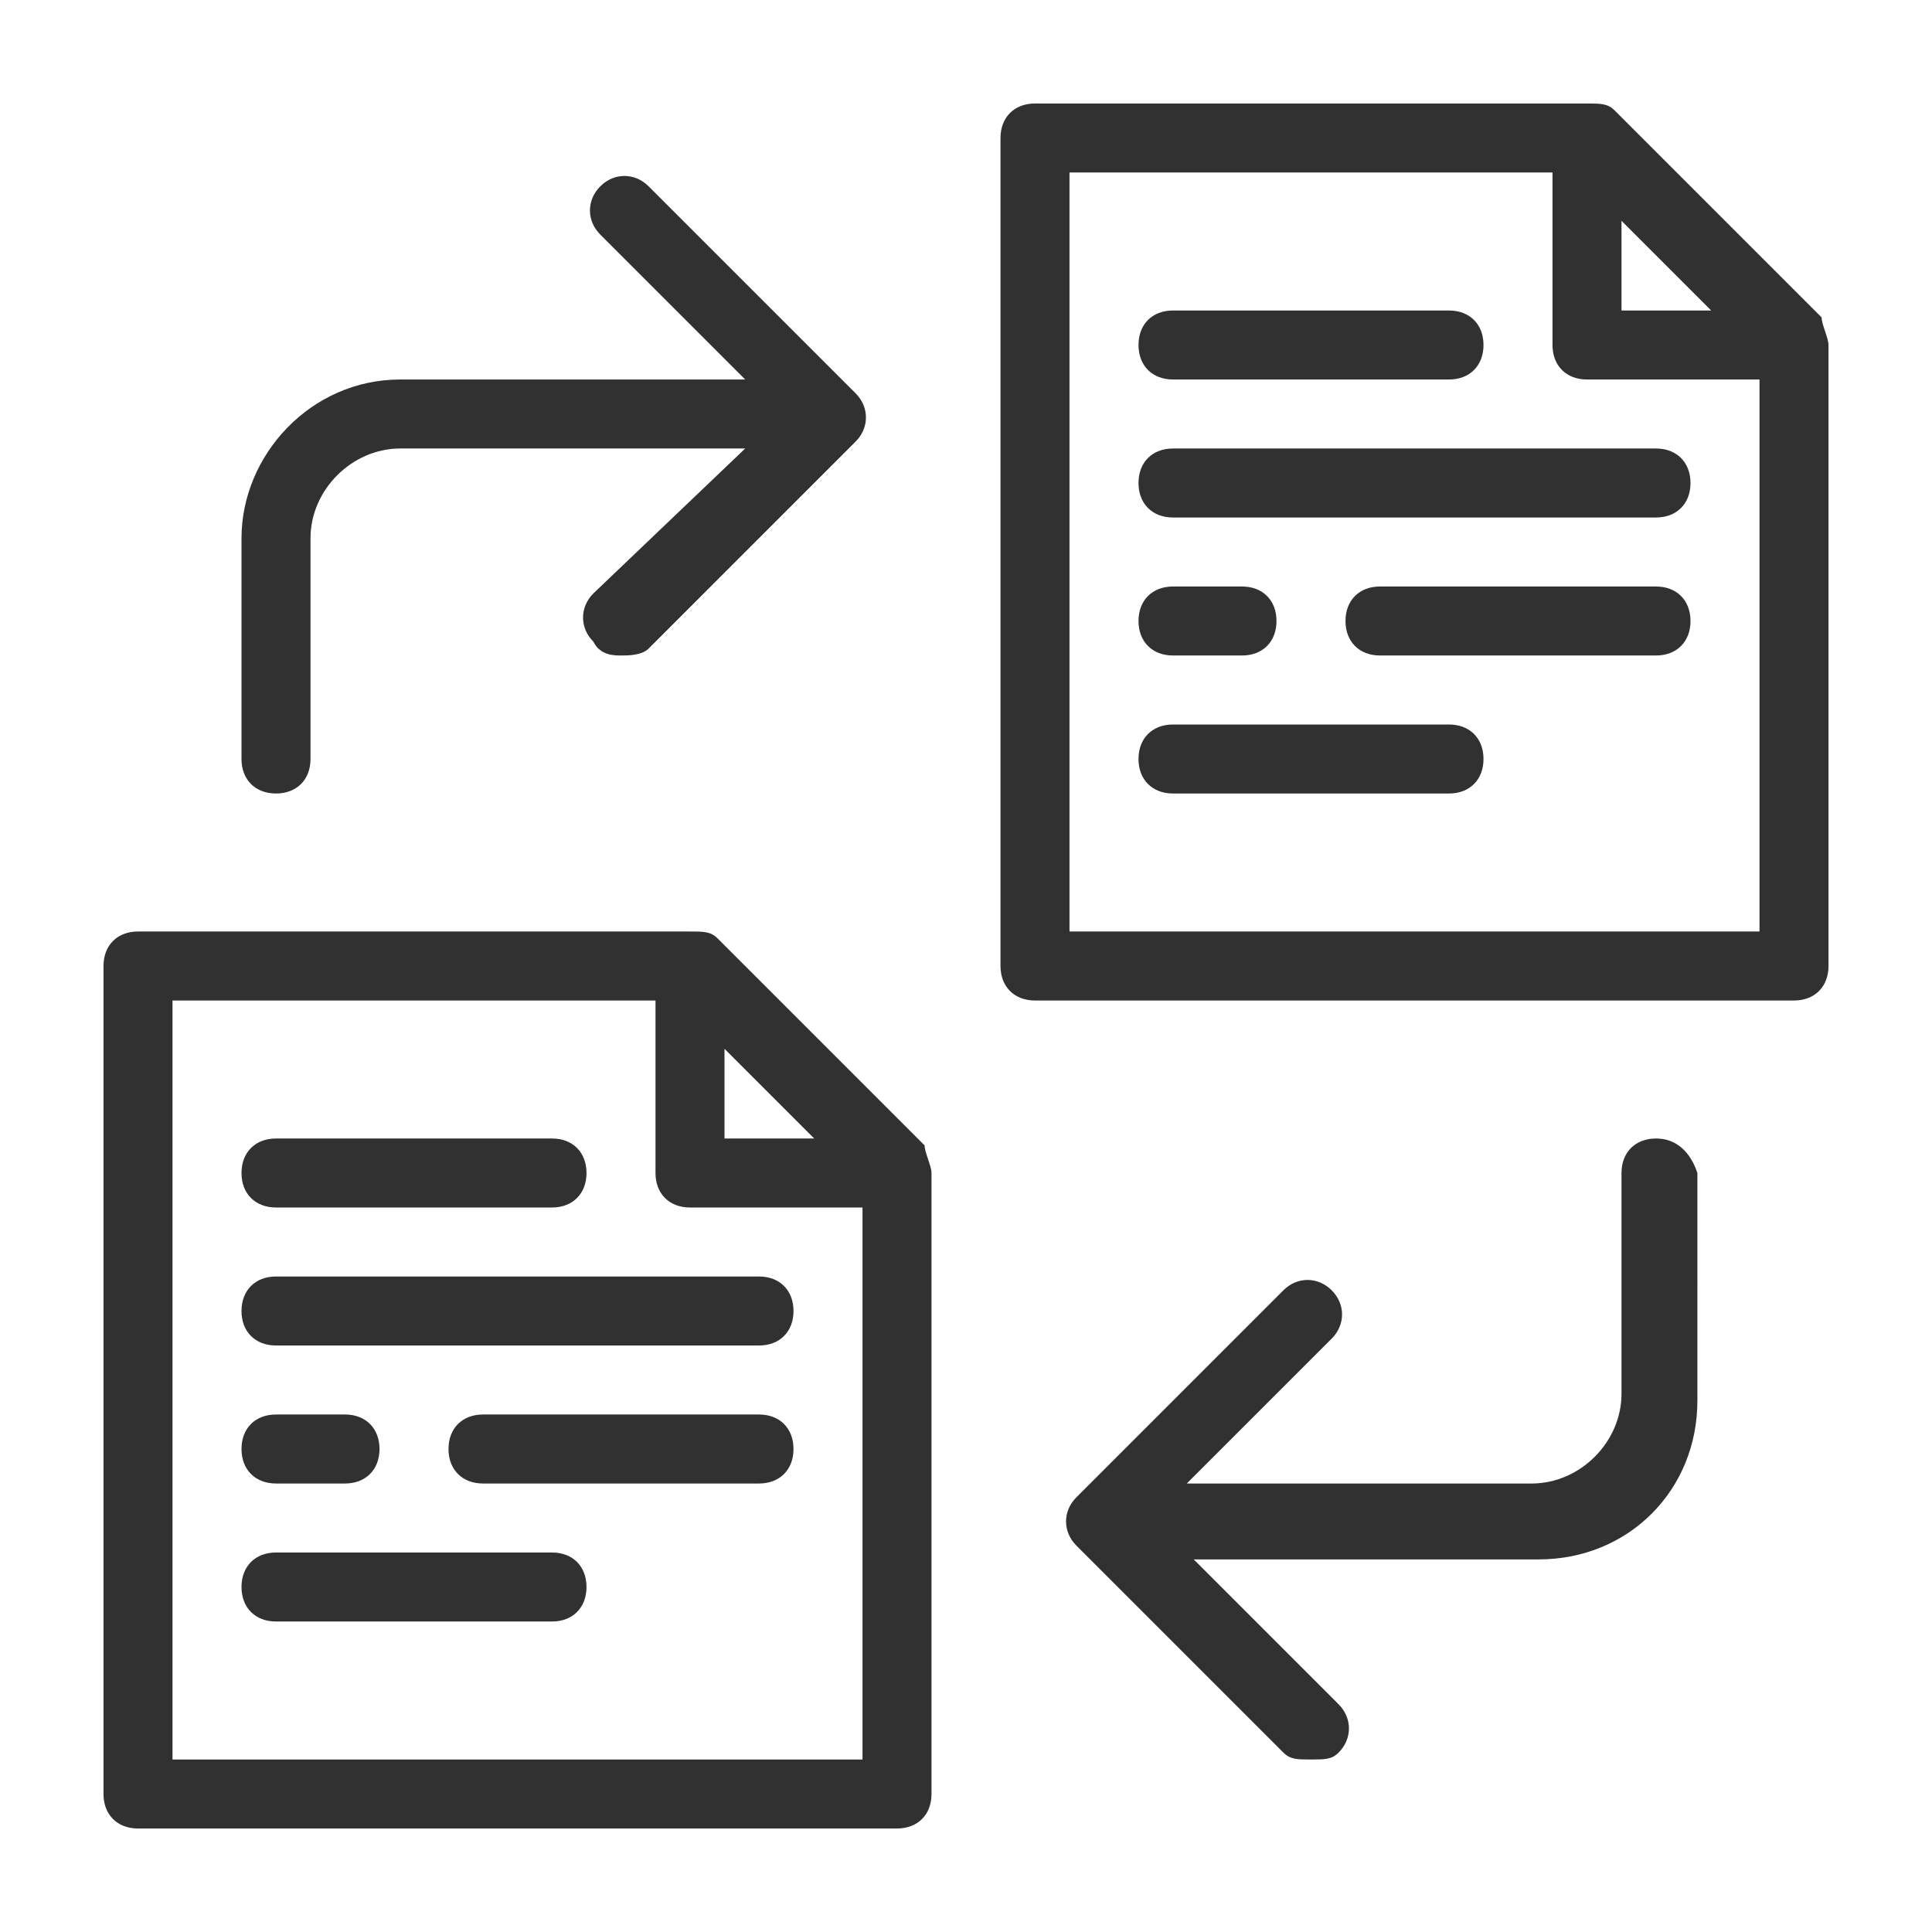 <?xml version="1.0" encoding="utf-8"?>
<!-- Generator: $$$/GeneralStr/196=Adobe Illustrator 27.6.0, SVG Export Plug-In . SVG Version: 6.00 Build 0)  -->
<svg version="1.1" id="Layer_2" xmlns="http://www.w3.org/2000/svg" xmlns:xlink="http://www.w3.org/1999/xlink" x="0px" y="0px"
	 viewBox="0 0 28 28" style="enable-background:new 0 0 28 28;" xml:space="preserve">
<style type="text/css">
	.st0{fill:#323132;}
</style>
<path class="st0" d="M10.4,13.6c-0.1-0.1-0.2-0.1-0.4-0.1H2c-0.3,0-0.5,0.2-0.5,0.5v12c0,0.3,0.2,0.5,0.5,0.5h11
	c0.3,0,0.5-0.2,0.5-0.5v-9c0-0.1-0.1-0.3-0.1-0.4L10.4,13.6z M10.5,15.2l1.3,1.3h-1.3V15.2z M2.5,25.5v-11h7V17
	c0,0.3,0.2,0.5,0.5,0.5h2.5v8H2.5z"/>
<path class="st0" d="M4,17.5h4c0.3,0,0.5-0.2,0.5-0.5S8.3,16.5,8,16.5H4c-0.3,0-0.5,0.2-0.5,0.5S3.7,17.5,4,17.5z"/>
<path class="st0" d="M11,18.5H4c-0.3,0-0.5,0.2-0.5,0.5s0.2,0.5,0.5,0.5h7c0.3,0,0.5-0.2,0.5-0.5S11.3,18.5,11,18.5z"/>
<path class="st0" d="M11,20.5H7c-0.3,0-0.5,0.2-0.5,0.5s0.2,0.5,0.5,0.5h4c0.3,0,0.5-0.2,0.5-0.5S11.3,20.5,11,20.5z"/>
<path class="st0" d="M4,21.5h1c0.3,0,0.5-0.2,0.5-0.5S5.3,20.5,5,20.5H4c-0.3,0-0.5,0.2-0.5,0.5S3.7,21.5,4,21.5z"/>
<path class="st0" d="M8,22.5H4c-0.3,0-0.5,0.2-0.5,0.5s0.2,0.5,0.5,0.5h4c0.3,0,0.5-0.2,0.5-0.5S8.3,22.5,8,22.5z"/>
<path class="st0" d="M26.4,4.6l-3-3c-0.1-0.1-0.2-0.1-0.4-0.1h-8c-0.3,0-0.5,0.2-0.5,0.5v12c0,0.3,0.2,0.5,0.5,0.5h11
	c0.3,0,0.5-0.2,0.5-0.5V5C26.5,4.9,26.4,4.7,26.4,4.6z M23.5,3.2l1.3,1.3h-1.3C23.5,4.5,23.5,3.2,23.5,3.2z M15.5,13.5v-11h7V5
	c0,0.3,0.2,0.5,0.5,0.5h2.5v8H15.5z"/>
<path class="st0" d="M17,5.5h4c0.3,0,0.5-0.2,0.5-0.5S21.3,4.5,21,4.5h-4c-0.3,0-0.5,0.2-0.5,0.5S16.7,5.5,17,5.5z"/>
<path class="st0" d="M24,6.5h-7c-0.3,0-0.5,0.2-0.5,0.5s0.2,0.5,0.5,0.5h7c0.3,0,0.5-0.2,0.5-0.5S24.3,6.5,24,6.5z"/>
<path class="st0" d="M24,8.5h-4c-0.3,0-0.5,0.2-0.5,0.5s0.2,0.5,0.5,0.5h4c0.3,0,0.5-0.2,0.5-0.5S24.3,8.5,24,8.5z"/>
<path class="st0" d="M17,9.5h1c0.3,0,0.5-0.2,0.5-0.5S18.3,8.5,18,8.5h-1c-0.3,0-0.5,0.2-0.5,0.5S16.7,9.5,17,9.5z"/>
<path class="st0" d="M21,10.5h-4c-0.3,0-0.5,0.2-0.5,0.5s0.2,0.5,0.5,0.5h4c0.3,0,0.5-0.2,0.5-0.5S21.3,10.5,21,10.5z"/>
<path class="st0" d="M4,11.5c0.3,0,0.5-0.2,0.5-0.5V7.8c0-0.7,0.6-1.3,1.3-1.3h5L8.6,8.6c-0.2,0.2-0.2,0.5,0,0.7
	C8.7,9.5,8.9,9.5,9,9.5s0.3,0,0.4-0.1l3-3c0.2-0.2,0.2-0.5,0-0.7l-3-3c-0.2-0.2-0.5-0.2-0.7,0s-0.2,0.5,0,0.7l2.1,2.1h-5
	c-1.3,0-2.3,1.1-2.3,2.3V11C3.5,11.3,3.7,11.5,4,11.5L4,11.5z"/>
<path class="st0" d="M24,16.5c-0.3,0-0.5,0.2-0.5,0.5v3.2c0,0.7-0.6,1.3-1.3,1.3h-5l2.1-2.1c0.2-0.2,0.2-0.5,0-0.7s-0.5-0.2-0.7,0
	l-3,3c-0.2,0.2-0.2,0.5,0,0.7l3,3c0.1,0.1,0.2,0.1,0.4,0.1s0.3,0,0.4-0.1c0.2-0.2,0.2-0.5,0-0.7l-2.1-2.1h5c1.3,0,2.3-1,2.3-2.3V17
	C24.5,16.7,24.3,16.5,24,16.5L24,16.5z"/>
</svg>
